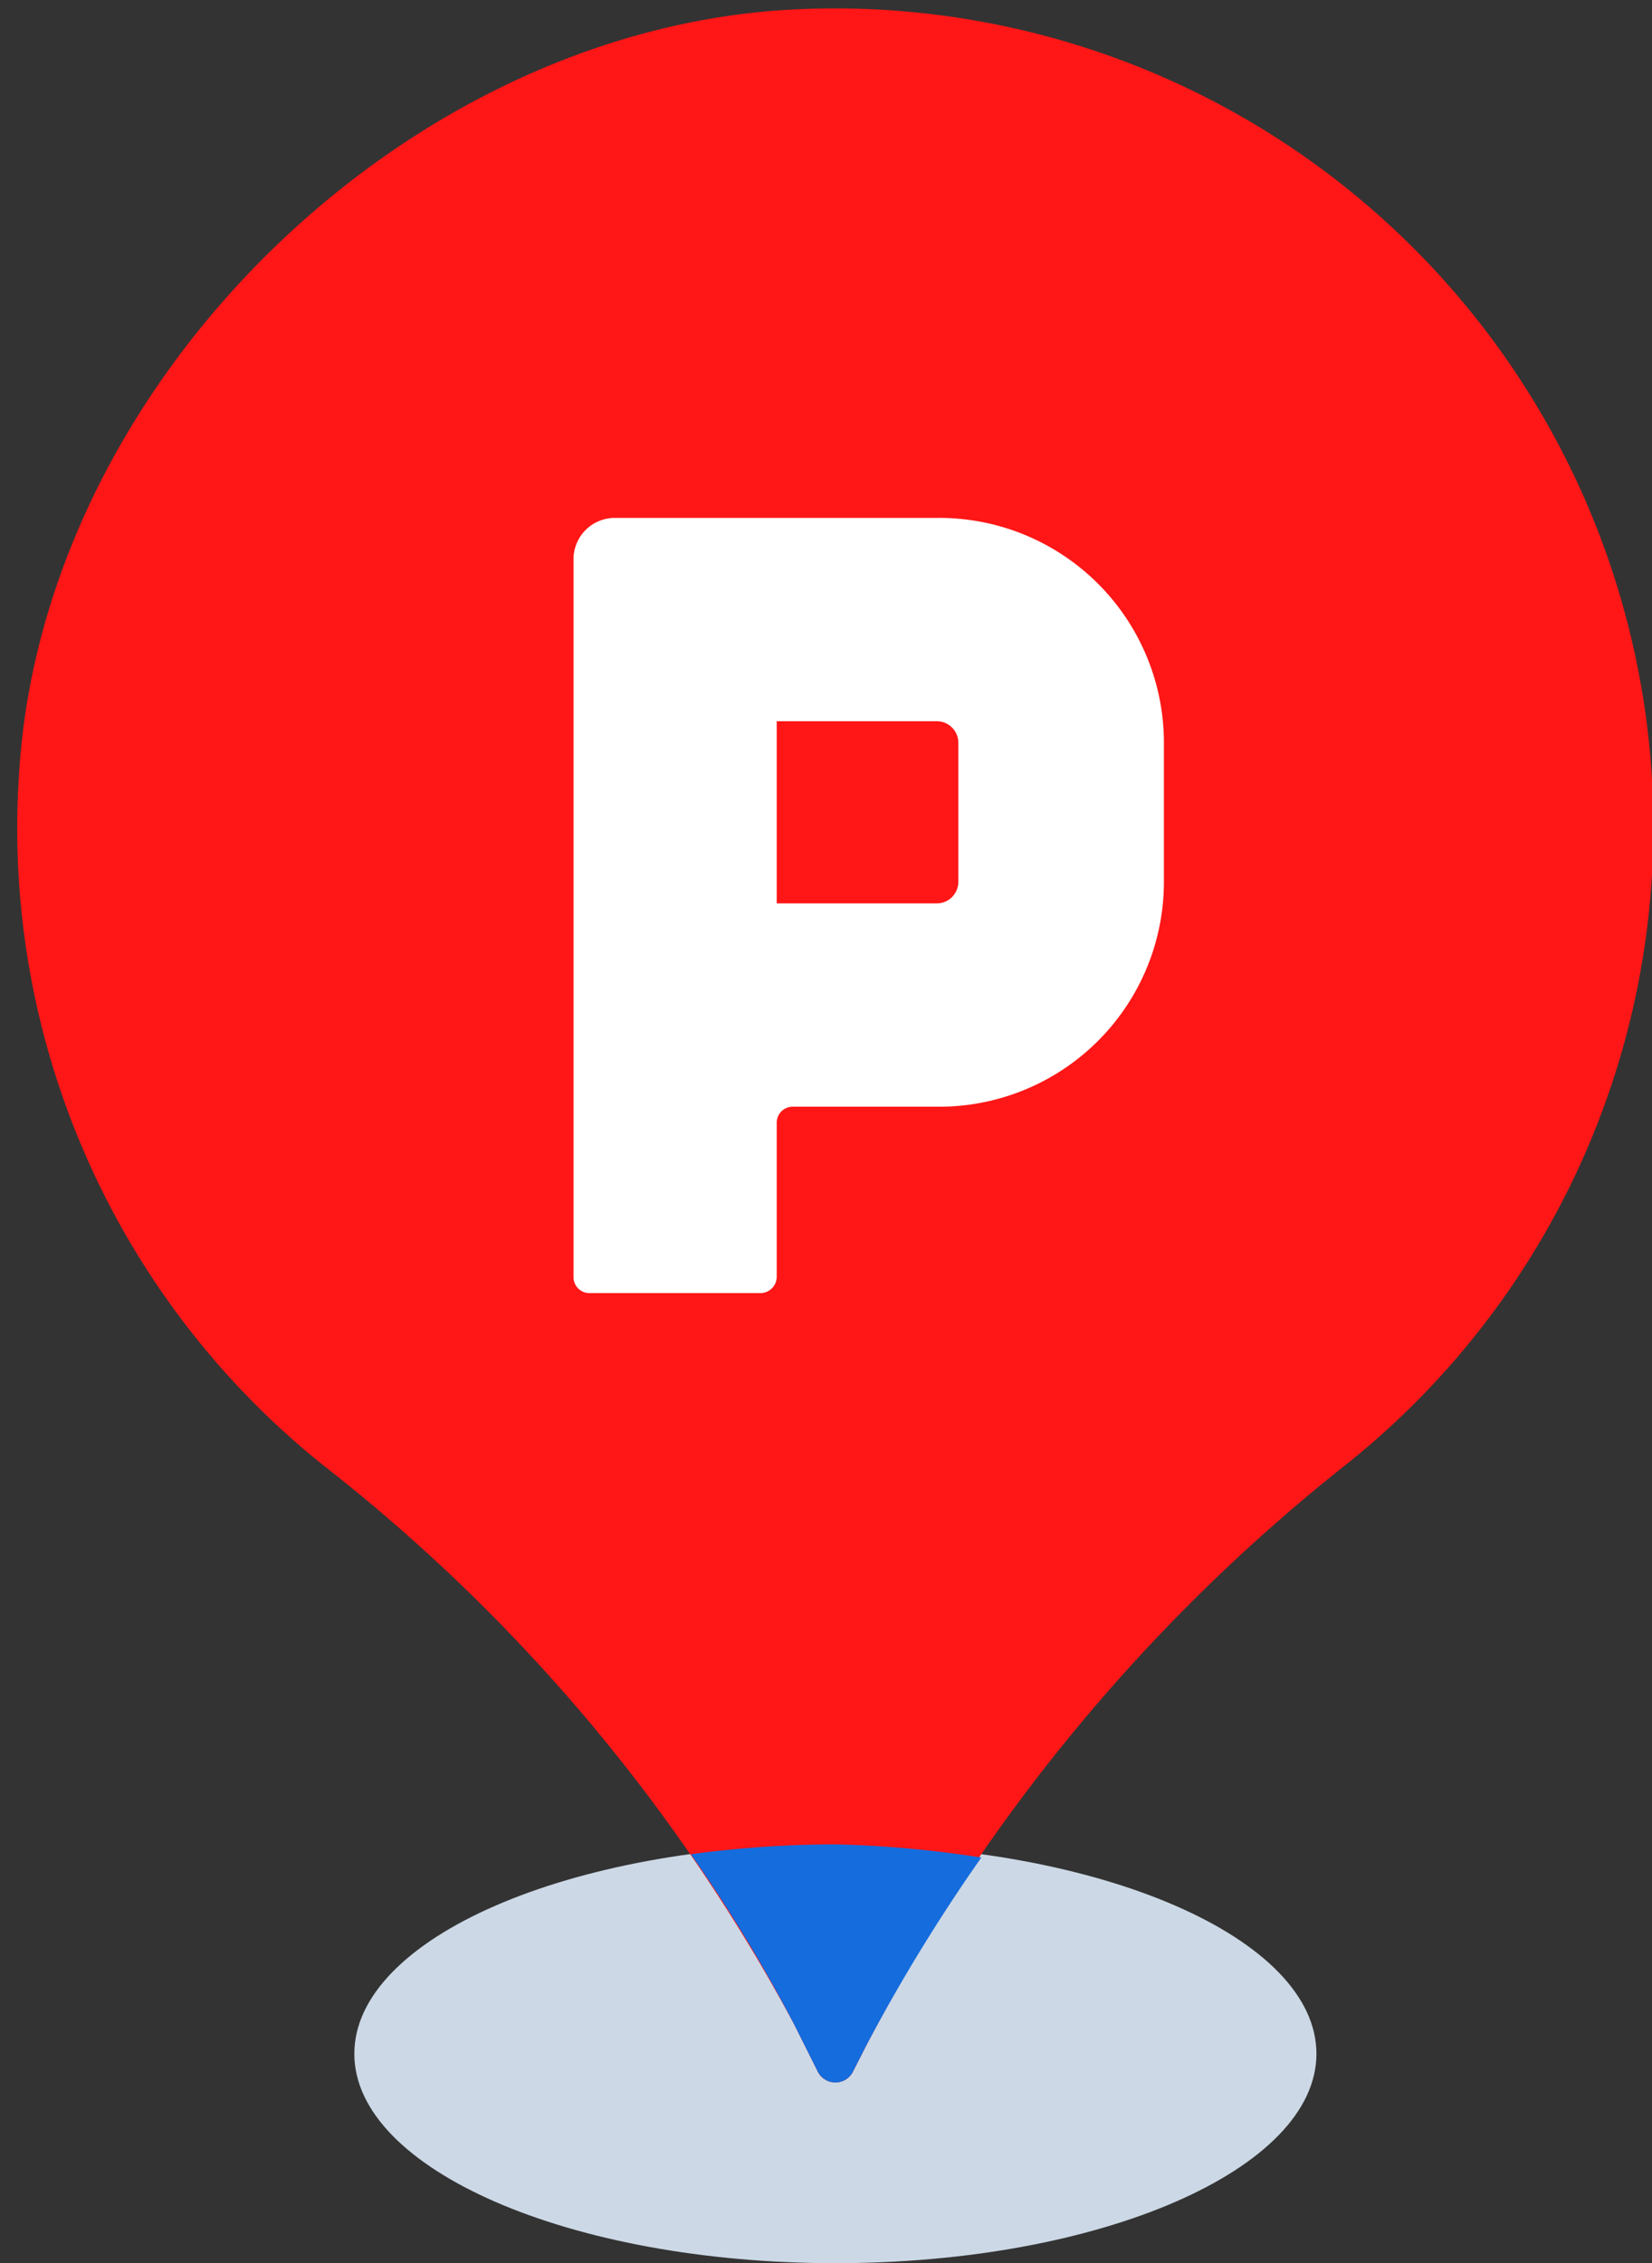 <?xml version="1.0" encoding="UTF-8" standalone="no"?><svg xmlns="http://www.w3.org/2000/svg" xmlns:xlink="http://www.w3.org/1999/xlink" fill="#000000" height="48.2" preserveAspectRatio="xMidYMid meet" version="1" viewBox="14.2 7.8 35.2 48.2" width="35.2" zoomAndPan="magnify"><rect x="14.2" y="7.8" width="35.2" height="48.2" fill="#333333" stroke="none"/><g id="change1_1"><path d="m42.25 51.54c0 2.46-4.59 4.46-10.25 4.46s-10.25-2-10.25-4.46 4.59-4.46 10.25-4.46 10.25 2 10.25 4.46z" fill="#ccd8e5"/></g><g id="change2_1"><path d="m49.43 25.43a17.44 17.44 0 0 0 -18.29-17.43c-8.3.4-16 7.93-16.53 16.22a17.37 17.37 0 0 0 6.47 14.78 37.72 37.72 0 0 1 10.05 11.93l.5 1a.42.42 0 0 0 .74 0l.29-.57a38.33 38.33 0 0 1 10.21-12.36 17.36 17.36 0 0 0 6.56-13.57z" fill="#ff1616"/></g><g id="change3_1"><path d="m32 47.08a23.29 23.29 0 0 0 -3.08.21 32.65 32.65 0 0 1 2.21 3.64l.5 1a.42.42 0 0 0 .74 0l.29-.57a37.42 37.42 0 0 1 2.45-4 23.63 23.63 0 0 0 -3.11-.28z" fill="#156cdd"/></g><g id="change4_1"><path d="m34.16 18.83h-6.86a.88.88 0 0 0 -.88.88v15.29a.34.34 0 0 0 .34.34h3.64a.35.35 0 0 0 .35-.34v-3.29a.34.34 0 0 1 .34-.34h3.07a4.79 4.79 0 0 0 4.84-4.79v-3a4.79 4.79 0 0 0 -4.84-4.75zm.46 7.75a.46.46 0 0 1 -.46.46h-3.41v-3.88h3.41a.46.46 0 0 1 .46.46z" fill="#ffffff"/></g></svg>